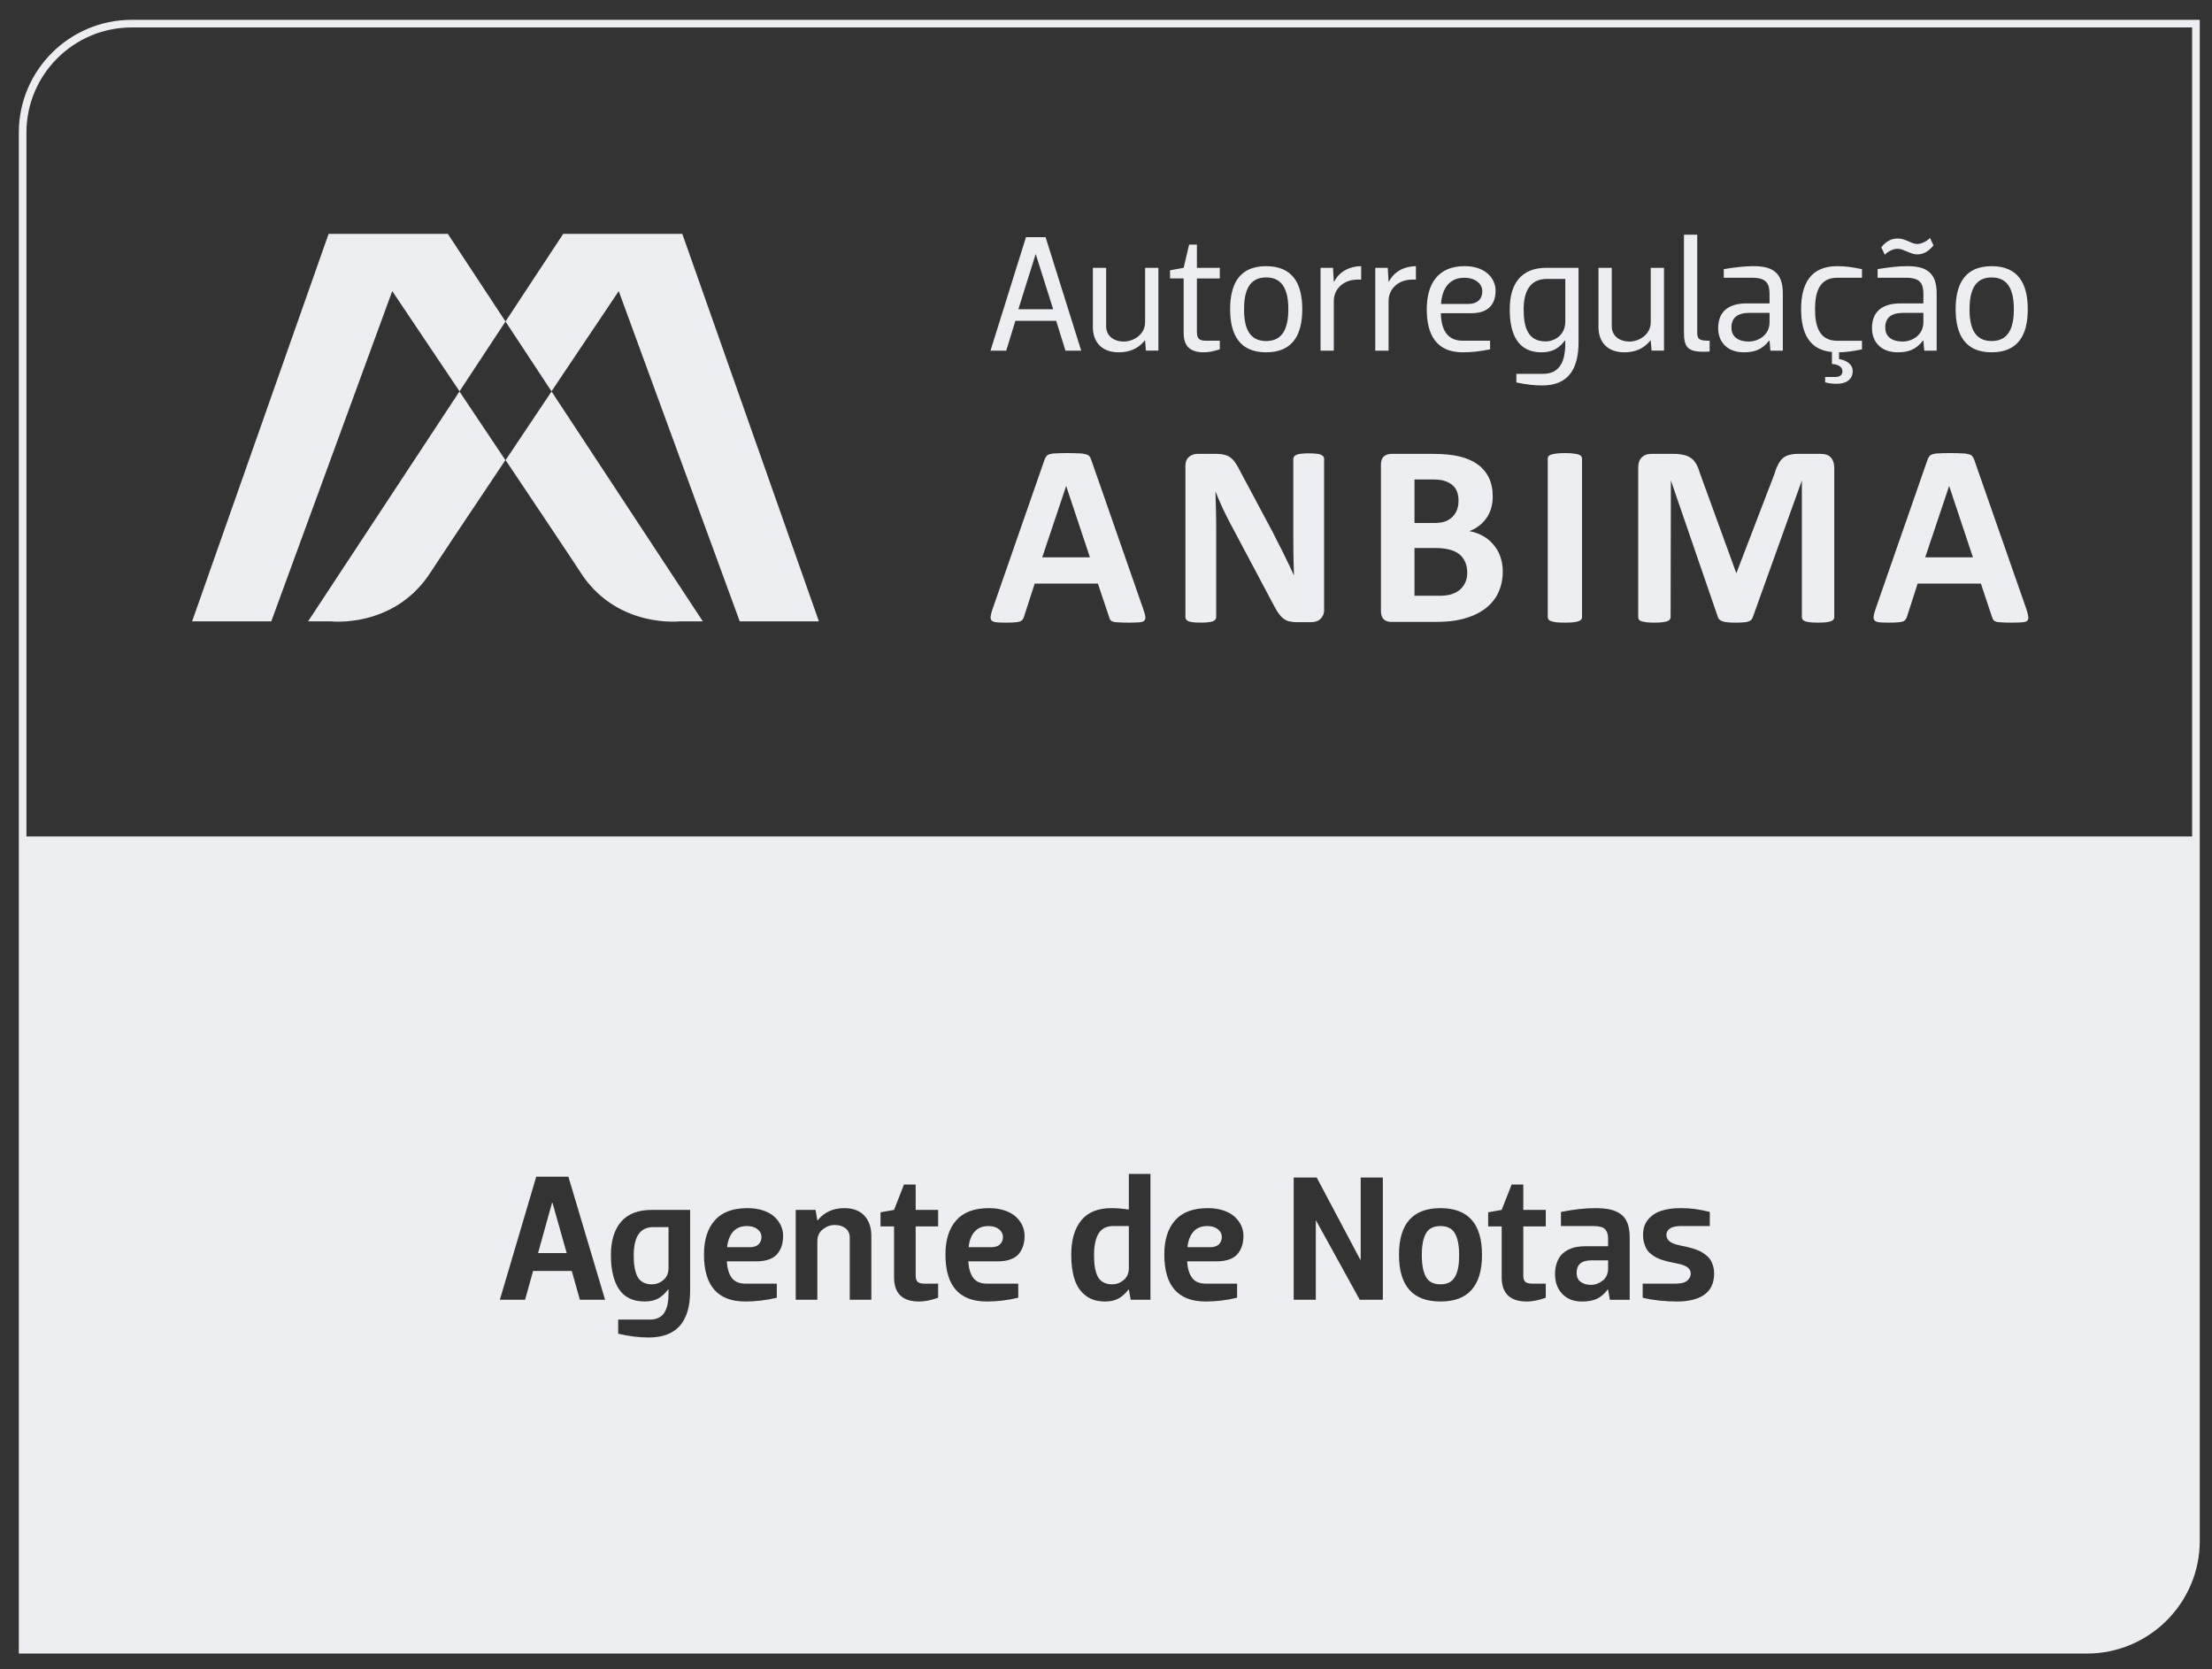 <svg width="110" height="83" viewBox="0 0 110 83" fill="none" xmlns="http://www.w3.org/2000/svg">
<rect x="0" y="0" width="110" height="83" fill="#333333" stroke="none"/>
<path d="M25.145 22.876L27.428 19.465L34.951 30.895H33.791C33.791 30.895 30.787 31.23 28.979 28.628C28.631 28.086 26.976 25.61 25.144 22.877L25.145 22.876ZM22.271 11.629H16.341L9.553 30.895H13.49L19.506 14.474C19.506 14.474 21.025 16.735 22.852 19.456L25.138 15.985L22.271 11.629ZM36.787 30.895H40.724L33.931 11.629H28.007L25.138 15.985V15.986H25.139L27.425 19.456C29.25 16.735 30.769 14.475 30.769 14.475L36.787 30.895V30.895ZM22.852 19.458L15.32 30.895H16.483C16.483 30.895 19.488 31.231 21.297 28.628C21.646 28.087 23.301 25.61 25.133 22.877L22.849 19.465L22.853 19.458L22.852 19.458ZM25.132 22.876L25.139 22.886L25.145 22.876C25.143 22.873 25.14 22.87 25.138 22.867C25.136 22.87 25.134 22.872 25.132 22.876ZM27.428 19.465L27.43 19.464L27.425 19.457C27.425 19.457 27.424 19.458 27.424 19.458L27.428 19.465ZM53.038 22.528C53.292 22.528 53.497 22.532 53.647 22.542C53.797 22.542 53.911 22.561 53.994 22.585C54.081 22.606 54.141 22.641 54.177 22.689C54.215 22.737 54.247 22.798 54.272 22.881L56.855 30.29C56.91 30.443 56.942 30.566 56.956 30.658C56.97 30.745 56.95 30.816 56.901 30.862C56.855 30.907 56.773 30.934 56.653 30.942C56.532 30.951 56.366 30.958 56.154 30.958C55.942 30.958 55.762 30.956 55.637 30.944C55.518 30.942 55.421 30.934 55.358 30.912C55.296 30.89 55.249 30.866 55.223 30.83C55.195 30.795 55.172 30.752 55.16 30.695L54.597 29.017H51.454L50.927 30.648C50.909 30.709 50.884 30.761 50.855 30.803C50.827 30.841 50.78 30.877 50.718 30.9C50.657 30.922 50.569 30.937 50.453 30.944C50.34 30.955 50.193 30.958 50.008 30.958C49.809 30.958 49.653 30.951 49.541 30.941C49.429 30.926 49.352 30.895 49.309 30.849C49.266 30.797 49.252 30.726 49.266 30.634C49.277 30.546 49.309 30.426 49.361 30.274L51.941 22.864C51.968 22.791 51.996 22.734 52.031 22.689C52.064 22.641 52.118 22.606 52.193 22.585C52.268 22.561 52.376 22.542 52.512 22.542C52.643 22.532 52.821 22.528 53.039 22.528M54.201 27.71L53.019 24.162L51.829 27.71H54.202H54.201ZM65.103 22.541C65.247 22.541 65.373 22.548 65.475 22.561C65.57 22.568 65.644 22.584 65.699 22.614C65.753 22.637 65.791 22.667 65.816 22.703C65.835 22.737 65.846 22.774 65.846 22.815V30.328C65.846 30.425 65.83 30.516 65.794 30.589C65.759 30.667 65.713 30.734 65.653 30.784C65.597 30.835 65.53 30.877 65.445 30.9C65.365 30.922 65.29 30.934 65.207 30.934H64.484C64.333 30.934 64.199 30.916 64.087 30.889C63.981 30.857 63.88 30.805 63.785 30.725C63.694 30.644 63.605 30.537 63.517 30.404C63.433 30.265 63.336 30.088 63.225 29.874L61.15 25.968C61.027 25.738 60.902 25.486 60.779 25.22C60.653 24.946 60.541 24.685 60.443 24.43C60.448 24.742 60.46 25.051 60.468 25.359C60.478 25.665 60.48 25.984 60.48 26.31V30.679C60.48 30.723 60.468 30.762 60.442 30.797C60.42 30.831 60.38 30.861 60.322 30.889C60.264 30.91 60.185 30.925 60.087 30.94C59.986 30.95 59.861 30.957 59.706 30.957C59.55 30.957 59.432 30.95 59.331 30.94C59.236 30.925 59.154 30.91 59.099 30.889C59.044 30.861 59.004 30.831 58.981 30.797C58.959 30.762 58.949 30.723 58.949 30.679V23.174C58.949 22.969 59.009 22.82 59.124 22.718C59.244 22.619 59.391 22.566 59.565 22.566H60.474C60.639 22.566 60.774 22.581 60.886 22.613C60.998 22.637 61.097 22.68 61.184 22.746C61.275 22.811 61.359 22.902 61.438 23.019C61.515 23.131 61.593 23.27 61.676 23.435L63.306 26.487L63.581 27.039C63.676 27.215 63.77 27.393 63.854 27.575L64.108 28.098C64.188 28.27 64.267 28.442 64.347 28.612C64.341 28.315 64.327 27.998 64.322 27.674C64.316 27.343 64.314 27.033 64.314 26.735V22.813C64.314 22.772 64.327 22.735 64.355 22.701C64.376 22.665 64.418 22.636 64.484 22.612C64.541 22.583 64.622 22.566 64.721 22.559C64.822 22.547 64.945 22.54 65.103 22.54M71.279 22.567C71.791 22.567 72.226 22.611 72.579 22.695C72.935 22.783 73.236 22.91 73.476 23.087C73.719 23.262 73.908 23.483 74.039 23.748C74.167 24.016 74.232 24.329 74.232 24.691C74.232 24.896 74.208 25.084 74.154 25.267C74.101 25.441 74.028 25.602 73.927 25.749C73.828 25.894 73.706 26.026 73.559 26.135C73.416 26.249 73.253 26.342 73.067 26.407C73.307 26.452 73.523 26.527 73.719 26.635C73.925 26.742 74.099 26.885 74.244 27.053C74.396 27.222 74.516 27.419 74.599 27.645C74.686 27.877 74.731 28.131 74.731 28.417C74.731 28.704 74.689 28.984 74.605 29.224C74.525 29.467 74.413 29.676 74.264 29.864C74.124 30.048 73.949 30.206 73.748 30.34C73.551 30.471 73.33 30.584 73.087 30.668C72.849 30.755 72.586 30.82 72.314 30.862C72.041 30.901 71.735 30.92 71.402 30.92H69.177C69.034 30.92 68.915 30.881 68.816 30.797C68.724 30.712 68.672 30.574 68.672 30.385V23.101C68.672 22.91 68.723 22.777 68.816 22.695C68.915 22.611 69.034 22.567 69.177 22.567H71.279M71.293 26.005C71.537 26.005 71.731 25.979 71.88 25.921C72.026 25.861 72.147 25.784 72.242 25.684C72.341 25.584 72.414 25.462 72.462 25.329C72.51 25.19 72.531 25.046 72.531 24.897C72.531 24.728 72.505 24.576 72.456 24.443C72.405 24.312 72.328 24.203 72.224 24.118C72.118 24.026 71.989 23.956 71.828 23.908C71.675 23.86 71.465 23.838 71.202 23.838H70.342V26.005H71.293ZM71.571 29.622C71.808 29.622 72.004 29.599 72.163 29.551C72.327 29.499 72.47 29.427 72.585 29.333C72.703 29.236 72.799 29.111 72.862 28.97C72.933 28.823 72.963 28.66 72.963 28.475C72.963 28.278 72.934 28.106 72.865 27.956C72.803 27.803 72.709 27.676 72.586 27.568C72.459 27.465 72.299 27.387 72.106 27.332C71.912 27.277 71.661 27.247 71.35 27.247H70.342V29.622H71.571V29.622ZM77.821 22.528C77.987 22.528 78.126 22.535 78.233 22.549C78.342 22.561 78.429 22.58 78.492 22.597C78.558 22.62 78.604 22.649 78.626 22.681C78.659 22.718 78.673 22.756 78.673 22.799V30.689C78.673 30.73 78.659 30.77 78.626 30.803C78.604 30.84 78.558 30.866 78.492 30.89C78.429 30.911 78.342 30.926 78.233 30.942C78.126 30.951 77.987 30.958 77.821 30.958C77.654 30.958 77.518 30.951 77.406 30.942C77.299 30.926 77.214 30.911 77.148 30.89C77.082 30.866 77.036 30.84 77.007 30.803C76.982 30.77 76.968 30.729 76.968 30.689V22.799C76.968 22.756 76.982 22.718 77.007 22.681C77.036 22.649 77.082 22.62 77.148 22.597C77.214 22.579 77.303 22.561 77.414 22.549C77.523 22.535 77.656 22.528 77.82 22.528M90.54 22.567C90.658 22.567 90.757 22.582 90.838 22.614C90.926 22.641 90.993 22.687 91.043 22.747C91.101 22.803 91.141 22.875 91.167 22.962C91.198 23.044 91.212 23.138 91.215 23.244V30.689C91.215 30.73 91.204 30.77 91.173 30.803C91.152 30.84 91.108 30.866 91.043 30.89C90.983 30.911 90.903 30.926 90.8 30.942C90.696 30.951 90.565 30.958 90.404 30.958C90.243 30.958 90.119 30.951 90.015 30.942C89.912 30.926 89.832 30.911 89.772 30.89C89.709 30.866 89.668 30.84 89.642 30.803C89.617 30.77 89.605 30.729 89.605 30.689V23.888L87.167 30.681C87.148 30.741 87.121 30.785 87.084 30.823C87.042 30.858 86.993 30.885 86.919 30.91C86.856 30.932 86.772 30.942 86.668 30.945C86.563 30.956 86.442 30.959 86.294 30.959C86.146 30.959 86.021 30.952 85.921 30.942C85.819 30.935 85.729 30.917 85.66 30.894C85.595 30.869 85.546 30.84 85.505 30.803C85.466 30.77 85.443 30.729 85.428 30.68L83.091 23.887L83.077 30.689C83.077 30.729 83.062 30.77 83.037 30.803C83.017 30.839 82.971 30.866 82.905 30.89C82.842 30.911 82.758 30.926 82.655 30.941C82.556 30.951 82.428 30.958 82.266 30.958C82.114 30.958 81.983 30.951 81.879 30.941C81.775 30.926 81.693 30.91 81.627 30.89C81.567 30.866 81.526 30.839 81.496 30.803C81.478 30.769 81.466 30.729 81.466 30.689V23.244C81.466 23.026 81.526 22.858 81.644 22.741C81.759 22.625 81.914 22.567 82.106 22.567H83.22C83.417 22.567 83.586 22.585 83.73 22.62C83.87 22.649 83.996 22.704 84.096 22.78C84.2 22.853 84.288 22.954 84.355 23.078C84.423 23.198 84.484 23.348 84.535 23.527L86.346 28.503L88.25 23.542C88.299 23.361 88.364 23.207 88.429 23.083C88.494 22.958 88.571 22.858 88.661 22.78C88.749 22.704 88.858 22.649 88.975 22.62C89.098 22.585 89.238 22.567 89.399 22.567H90.54M96.948 22.528C97.202 22.528 97.404 22.532 97.555 22.542C97.704 22.542 97.825 22.561 97.907 22.585C97.991 22.606 98.051 22.641 98.084 22.689C98.125 22.737 98.155 22.798 98.182 22.881L100.771 30.29C100.819 30.443 100.851 30.566 100.863 30.658C100.877 30.745 100.86 30.816 100.811 30.862C100.768 30.907 100.68 30.934 100.56 30.942C100.439 30.951 100.276 30.958 100.064 30.958C99.851 30.958 99.671 30.956 99.548 30.944C99.425 30.942 99.331 30.934 99.266 30.912C99.204 30.89 99.159 30.866 99.133 30.83C99.108 30.795 99.087 30.752 99.067 30.695L98.507 29.017H95.362L94.836 30.648C94.817 30.709 94.794 30.761 94.762 30.803C94.736 30.841 94.693 30.877 94.627 30.9C94.57 30.922 94.481 30.937 94.363 30.944C94.253 30.955 94.1 30.958 93.92 30.958C93.719 30.958 93.565 30.951 93.454 30.941C93.342 30.926 93.263 30.895 93.219 30.849C93.175 30.797 93.164 30.726 93.175 30.634C93.187 30.546 93.219 30.426 93.271 30.274L95.851 22.864C95.876 22.791 95.906 22.734 95.942 22.689C95.975 22.641 96.029 22.606 96.103 22.585C96.181 22.561 96.286 22.542 96.416 22.542C96.554 22.532 96.728 22.528 96.949 22.528M98.111 27.71L96.929 24.162L95.738 27.71H98.11H98.111ZM51.994 11.792H51.021L49.256 17.435H50.039L50.493 15.952H52.522L52.984 17.435H53.768L51.995 11.792H51.994ZM51.5 12.641H51.508L52.373 15.375H50.642L51.5 12.641ZM56.945 13.316V16.018C56.945 16.644 56.359 16.982 55.881 16.982C55.404 16.982 55.007 16.71 55.007 16.224V13.316H54.347V16.265C54.347 17.007 54.792 17.517 55.625 17.517C56.145 17.517 56.59 17.353 56.928 16.932H56.944L56.986 17.434H57.605V13.316H56.945V13.316ZM59.851 17.517C60.139 17.517 60.328 17.468 60.659 17.369V16.941H59.974C59.661 16.941 59.521 16.85 59.521 16.513V13.844H60.659V13.316H59.521V12.162H59.133L58.861 13.316L58.184 13.439V13.843H58.861V16.553C58.861 17.073 59.059 17.517 59.851 17.517V17.517ZM62.962 17.517C64.281 17.517 64.76 16.653 64.76 15.376C64.76 14.098 64.281 13.234 62.962 13.234C61.643 13.234 61.173 14.107 61.173 15.376C61.173 16.644 61.65 17.517 62.962 17.517ZM62.962 13.794C63.819 13.794 64.067 14.478 64.067 15.376C64.067 16.273 63.82 16.957 62.962 16.957C62.105 16.957 61.865 16.274 61.865 15.376C61.865 14.477 62.112 13.794 62.962 13.794ZM66.329 17.435V14.964C66.329 14.387 66.783 13.901 67.525 13.901H67.689V13.234C67.171 13.234 66.618 13.465 66.345 14.008H66.329L66.288 13.317H65.669V17.436H66.329L66.329 17.435ZM69.052 17.435V14.964C69.052 14.387 69.506 13.901 70.248 13.901H70.412V13.234C69.893 13.234 69.34 13.465 69.068 14.008H69.052L69.011 13.317H68.391V17.436H69.051L69.052 17.435ZM73.169 15.573C74.126 15.573 74.373 15.005 74.373 14.453C74.373 13.844 73.871 13.233 72.839 13.233C71.512 13.233 70.951 14.107 70.951 15.375C70.951 16.643 71.428 17.517 72.74 17.517C73.144 17.517 73.581 17.476 74.1 17.369V16.941H72.74C71.94 16.941 71.668 16.348 71.652 15.573H73.169ZM72.823 13.81C73.4 13.81 73.713 14.14 73.713 14.478C73.713 14.783 73.557 15.112 73.004 15.112H71.66C71.709 14.379 72.047 13.81 72.823 13.81ZM77.839 17.089C77.839 17.921 77.592 18.588 76.734 18.588H75.406V19.017C75.934 19.124 76.296 19.165 76.701 19.165C78.02 19.165 78.499 18.3 78.499 17.023V13.316H76.9C75.638 13.316 75.077 14.115 75.077 15.384C75.077 16.652 75.506 17.517 76.651 17.517C77.155 17.517 77.501 17.353 77.823 16.932H77.839V17.088V17.089ZM77.839 16.002C77.839 16.636 77.337 16.974 76.858 16.974C75.975 16.974 75.769 16.266 75.769 15.384C75.769 14.502 76.075 13.868 76.932 13.868H77.84V16.002H77.839ZM82.089 13.316V16.018C82.089 16.644 81.503 16.982 81.026 16.982C80.548 16.982 80.151 16.71 80.151 16.224V13.316H79.491V16.265C79.491 17.007 79.937 17.517 80.769 17.517C81.289 17.517 81.735 17.353 82.072 16.932H82.089L82.13 17.434H82.749V13.316H82.089V13.316ZM83.741 16.513C83.741 17.27 83.907 17.559 85.019 17.476V16.941C84.484 16.941 84.401 16.867 84.401 16.513V11.669H83.741V16.513ZM87.14 13.81C87.833 13.81 87.997 14.098 87.997 14.61V15.087H86.844C86.06 15.087 85.442 15.408 85.442 16.314C85.442 17.04 85.936 17.517 86.712 17.517C87.24 17.517 87.619 17.394 87.982 16.933H87.998L88.04 17.435H88.658V14.577C88.658 13.539 88.123 13.233 87.199 13.233C86.77 13.233 86.25 13.291 85.722 13.382V13.81H87.141H87.14ZM87.998 16.018C87.998 16.677 87.421 16.982 86.967 16.982C86.48 16.982 86.102 16.775 86.102 16.282C86.102 15.788 86.415 15.557 86.992 15.557H87.998V16.018ZM91.101 18.094C91.489 18.127 91.621 18.283 91.621 18.464C91.621 18.654 91.481 18.744 91.25 18.744H90.763V19.009C90.97 19.066 91.142 19.083 91.332 19.083C91.852 19.083 92.132 18.836 92.132 18.449C92.132 18.061 91.728 17.888 91.455 17.856V17.518C91.81 17.51 92.115 17.468 92.594 17.37V16.942H91.356C90.506 16.942 90.259 16.274 90.259 15.376C90.259 14.478 90.506 13.811 91.356 13.811H92.594V13.383C92.074 13.275 91.76 13.234 91.356 13.234C90.044 13.234 89.567 14.107 89.567 15.376C89.567 16.57 89.979 17.402 91.101 17.502V18.095L91.101 18.094ZM94.79 13.81C95.483 13.81 95.648 14.098 95.648 14.61V15.087H94.493C93.71 15.087 93.091 15.408 93.091 16.314C93.091 17.04 93.586 17.517 94.362 17.517C94.89 17.517 95.269 17.394 95.632 16.933H95.649L95.69 17.435H96.308V14.577C96.308 13.539 95.772 13.233 94.849 13.233C94.42 13.233 93.9 13.291 93.372 13.382V13.81H94.791H94.79ZM95.326 12.649C95.64 12.649 95.887 12.517 96.151 12.204L95.978 11.833C95.788 12.014 95.557 12.13 95.326 12.13C95.055 12.13 94.757 11.858 94.378 11.858C94.065 11.858 93.809 11.982 93.553 12.295L93.727 12.665C93.916 12.484 94.148 12.369 94.378 12.369C94.643 12.369 95.03 12.649 95.326 12.649ZM95.648 16.018C95.648 16.677 95.07 16.982 94.617 16.982C94.13 16.982 93.751 16.775 93.751 16.282C93.751 15.788 94.064 15.557 94.641 15.557H95.648V16.018H95.648ZM99.041 17.517C100.36 17.517 100.838 16.653 100.838 15.376C100.838 14.098 100.36 13.234 99.041 13.234C97.722 13.234 97.251 14.107 97.251 15.376C97.251 16.644 97.729 17.517 99.041 17.517ZM99.041 13.794C99.898 13.794 100.146 14.478 100.146 15.376C100.146 16.273 99.898 16.957 99.041 16.957C98.183 16.957 97.943 16.274 97.943 15.376C97.943 14.477 98.191 13.794 99.041 13.794ZM109.392 0.986V76.612C109.392 79.702 106.874 82.216 103.78 82.216H0.936V6.591C0.936 3.5 3.453 0.986 6.547 0.986H109.392ZM1.315 6.591V41.588H109.012V1.365H6.547C3.662 1.365 1.315 3.709 1.315 6.591ZM26.111 64.625L26.509 63.194H28.433L28.837 64.625H30.09L28.265 58.504H26.667L24.857 64.625H26.111H26.111ZM33.245 64.115V64.311C33.245 64.507 33.23 64.679 33.201 64.83C33.172 64.98 33.123 65.116 33.055 65.237C32.987 65.358 32.89 65.451 32.764 65.514C32.639 65.579 32.489 65.611 32.314 65.611H30.742V66.313C31.264 66.438 31.772 66.501 32.264 66.501C33.635 66.501 34.319 65.727 34.319 64.18V60.157H32.413C31.733 60.157 31.225 60.353 30.886 60.746C30.548 61.139 30.379 61.694 30.379 62.41C30.379 63.126 30.515 63.708 30.789 64.11C31.062 64.511 31.486 64.711 32.059 64.711C32.315 64.711 32.533 64.665 32.713 64.572C32.893 64.478 33.065 64.326 33.227 64.113H33.245V64.115ZM36.144 62.714H37.62C37.873 62.714 38.09 62.679 38.271 62.608C38.451 62.538 38.588 62.44 38.681 62.314C38.774 62.188 38.841 62.054 38.882 61.914C38.923 61.773 38.943 61.616 38.943 61.443C38.943 61.27 38.907 61.099 38.834 60.938C38.762 60.778 38.654 60.632 38.514 60.501C38.372 60.369 38.187 60.265 37.957 60.187C37.727 60.109 37.466 60.07 37.175 60.07C36.444 60.07 35.9 60.272 35.544 60.678C35.187 61.084 35.008 61.648 35.008 62.372C35.008 63.932 35.694 64.712 37.066 64.712C37.581 64.712 38.102 64.65 38.63 64.525V63.823H37.066C36.754 63.823 36.528 63.725 36.386 63.53C36.245 63.335 36.164 63.063 36.144 62.714H36.144ZM42.257 61.541V64.625H43.331V61.453C43.331 61.035 43.217 60.7 42.988 60.448C42.759 60.197 42.425 60.07 41.986 60.07C41.426 60.07 40.985 60.272 40.662 60.677H40.645L40.557 60.157H39.57V64.625H40.645V61.719C40.645 61.464 40.736 61.264 40.918 61.121C41.1 60.979 41.298 60.907 41.514 60.907C41.73 60.907 41.9 60.961 42.043 61.069C42.185 61.177 42.257 61.334 42.257 61.54L42.257 61.541ZM45.535 60.157V58.897H44.953L44.46 60.157L43.787 60.276V60.978H44.46V63.506C44.46 64.311 44.878 64.713 45.713 64.713C45.984 64.713 46.297 64.65 46.652 64.525V63.823H45.98C45.816 63.823 45.702 63.793 45.635 63.733C45.568 63.673 45.535 63.569 45.535 63.42V60.978H46.652V60.158H45.535V60.157ZM48.151 62.714H49.628C49.881 62.714 50.098 62.679 50.278 62.608C50.459 62.538 50.596 62.44 50.689 62.314C50.782 62.188 50.849 62.054 50.89 61.914C50.931 61.773 50.951 61.616 50.951 61.443C50.951 61.27 50.915 61.099 50.842 60.938C50.77 60.778 50.662 60.632 50.521 60.501C50.38 60.369 50.194 60.265 49.965 60.187C49.735 60.109 49.474 60.07 49.183 60.07C48.452 60.07 47.908 60.272 47.551 60.678C47.195 61.084 47.016 61.648 47.016 62.372C47.016 63.932 47.702 64.712 49.074 64.712C49.589 64.712 50.11 64.65 50.637 64.525V63.823H49.074C48.762 63.823 48.536 63.725 48.394 63.53C48.253 63.335 48.172 63.063 48.152 62.714H48.151ZM53.44 63.62C53.553 63.959 53.736 64.225 53.991 64.42C54.245 64.615 54.565 64.712 54.951 64.712C55.207 64.712 55.425 64.666 55.605 64.573C55.785 64.48 55.956 64.327 56.119 64.115H56.136L56.228 64.625H57.211V58.369H56.136V60.14C55.819 60.094 55.529 60.07 55.265 60.07C54.593 60.07 54.093 60.275 53.764 60.683C53.435 61.092 53.271 61.661 53.271 62.391C53.271 62.871 53.328 63.281 53.44 63.62H53.44ZM59.035 62.714H60.511C60.764 62.714 60.981 62.679 61.162 62.608C61.342 62.538 61.479 62.44 61.572 62.314C61.666 62.188 61.732 62.054 61.773 61.914C61.814 61.773 61.835 61.616 61.835 61.443C61.835 61.27 61.798 61.099 61.725 60.938C61.652 60.778 61.545 60.632 61.404 60.501C61.263 60.369 61.077 60.265 60.847 60.187C60.617 60.109 60.357 60.07 60.066 60.07C59.335 60.07 58.791 60.272 58.434 60.678C58.077 61.084 57.899 61.648 57.899 62.372C57.899 63.932 58.585 64.712 59.957 64.712C60.472 64.712 60.993 64.65 61.52 64.525V63.823H59.957C59.645 63.823 59.419 63.725 59.277 63.53C59.136 63.335 59.055 63.063 59.035 62.714ZM65.434 64.625V60.694H65.451L67.618 64.625H68.767V58.547H67.666V62.64H67.649L65.478 58.547H64.334V64.625H65.434ZM71.634 64.712C73.01 64.712 73.698 63.938 73.698 62.391C73.698 60.844 73.01 60.07 71.634 60.07C70.258 60.07 69.57 60.844 69.57 62.391C69.57 63.938 70.258 64.712 71.634 64.712ZM75.751 60.157V58.897H75.17L74.676 60.157L74.004 60.276V60.978H74.676V63.506C74.676 64.311 75.094 64.713 75.93 64.713C76.201 64.713 76.514 64.65 76.869 64.525V63.823H76.196C76.033 63.823 75.918 63.793 75.851 63.733C75.784 63.673 75.751 63.569 75.751 63.42V60.978H76.869V60.158H75.751V60.157ZM79.968 61.581V61.964H78.841C78.681 61.964 78.532 61.977 78.393 62.002C78.255 62.027 78.119 62.073 77.985 62.139C77.851 62.206 77.738 62.291 77.645 62.393C77.551 62.495 77.475 62.629 77.418 62.793C77.359 62.958 77.33 63.145 77.33 63.356C77.33 63.754 77.45 64.08 77.689 64.333C77.927 64.586 78.255 64.713 78.671 64.713C78.957 64.713 79.198 64.67 79.396 64.584C79.594 64.498 79.779 64.342 79.951 64.115H79.968L80.056 64.626H81.043V61.55C81.043 61.259 81.007 61.016 80.934 60.821C80.861 60.626 80.749 60.475 80.598 60.367C80.447 60.259 80.271 60.183 80.071 60.138C79.872 60.093 79.629 60.07 79.344 60.07C78.832 60.07 78.258 60.133 77.624 60.258V60.96H79.235C79.515 60.96 79.707 61.01 79.812 61.111C79.916 61.212 79.969 61.368 79.969 61.581H79.968ZM84.079 63.329C84.079 63.457 84.022 63.571 83.908 63.672C83.794 63.772 83.609 63.822 83.354 63.822H81.689V64.525C82.21 64.65 82.783 64.712 83.406 64.712C83.676 64.712 83.921 64.686 84.14 64.635C84.358 64.585 84.551 64.505 84.719 64.398C84.886 64.29 85.015 64.146 85.105 63.966C85.196 63.785 85.241 63.573 85.241 63.329C85.241 63.189 85.224 63.06 85.191 62.943C85.157 62.825 85.112 62.724 85.057 62.639C85.002 62.555 84.93 62.477 84.841 62.406C84.752 62.335 84.664 62.276 84.576 62.229C84.488 62.183 84.383 62.139 84.257 62.098C84.132 62.058 84.019 62.026 83.919 62.002C83.819 61.979 83.698 61.954 83.559 61.928C83.293 61.873 83.112 61.801 83.015 61.712C82.917 61.623 82.868 61.517 82.868 61.392C82.868 61.267 82.925 61.171 83.039 61.086C83.152 61.002 83.343 60.959 83.611 60.959H85.026V60.257C84.72 60.185 84.465 60.135 84.261 60.109C84.057 60.083 83.826 60.07 83.567 60.07C83.203 60.07 82.885 60.113 82.615 60.201C82.344 60.288 82.124 60.433 81.958 60.635C81.79 60.837 81.707 61.09 81.707 61.392C81.707 61.541 81.724 61.676 81.759 61.8C81.794 61.924 81.838 62.029 81.89 62.116C81.943 62.203 82.015 62.283 82.107 62.354C82.198 62.425 82.286 62.483 82.368 62.526C82.451 62.569 82.558 62.612 82.689 62.653C82.821 62.694 82.932 62.724 83.026 62.744C83.119 62.765 83.24 62.789 83.388 62.819C83.656 62.874 83.838 62.942 83.934 63.024C84.03 63.105 84.079 63.207 84.079 63.329ZM60.761 61.503C60.761 61.355 60.696 61.228 60.566 61.121C60.436 61.014 60.262 60.961 60.044 60.961C59.741 60.961 59.508 61.055 59.345 61.243C59.182 61.431 59.084 61.687 59.052 62.012H60.17C60.371 62.012 60.52 61.964 60.616 61.867C60.712 61.77 60.76 61.649 60.76 61.504L60.761 61.503ZM72.083 63.757C72.205 63.689 72.3 63.59 72.37 63.456C72.44 63.324 72.489 63.173 72.518 63.004C72.547 62.835 72.561 62.635 72.561 62.404C72.561 61.935 72.493 61.576 72.354 61.33C72.216 61.084 71.976 60.96 71.633 60.96C71.29 60.96 71.046 61.082 70.91 61.328C70.773 61.573 70.705 61.932 70.705 62.404C70.705 62.877 70.773 63.241 70.91 63.487C71.046 63.734 71.288 63.857 71.633 63.857C71.81 63.857 71.96 63.824 72.082 63.757H72.083ZM54.509 63.272C54.548 63.401 54.6 63.506 54.666 63.589C54.731 63.672 54.818 63.737 54.927 63.785C55.036 63.833 55.163 63.857 55.308 63.857C55.52 63.857 55.711 63.785 55.881 63.643C56.051 63.5 56.136 63.301 56.136 63.045V60.959H55.378C55.029 60.959 54.781 61.084 54.631 61.333C54.481 61.581 54.406 61.934 54.406 62.391C54.406 62.574 54.413 62.735 54.428 62.873C54.443 63.011 54.469 63.144 54.509 63.272V63.272ZM49.877 61.503C49.877 61.355 49.812 61.228 49.683 61.121C49.553 61.014 49.379 60.961 49.16 60.961C48.857 60.961 48.625 61.055 48.462 61.243C48.298 61.431 48.201 61.687 48.169 62.012H49.287C49.488 62.012 49.636 61.964 49.732 61.867C49.828 61.77 49.877 61.649 49.877 61.504L49.877 61.503ZM37.869 61.503C37.869 61.355 37.804 61.228 37.674 61.121C37.545 61.014 37.371 60.961 37.152 60.961C36.849 60.961 36.616 61.055 36.453 61.243C36.29 61.431 36.192 61.687 36.16 62.012H37.278C37.48 62.012 37.628 61.964 37.724 61.867C37.82 61.77 37.868 61.649 37.868 61.504L37.869 61.503ZM33.245 61.013H32.487C31.839 61.013 31.515 61.479 31.515 62.411C31.515 62.589 31.522 62.745 31.537 62.88C31.552 63.014 31.578 63.145 31.618 63.272C31.657 63.4 31.709 63.505 31.774 63.588C31.84 63.672 31.927 63.737 32.036 63.785C32.145 63.834 32.272 63.858 32.417 63.858C32.629 63.858 32.82 63.786 32.99 63.643C33.16 63.5 33.245 63.3 33.245 63.042V61.013V61.013ZM27.473 59.799L27.453 59.8L26.757 62.304H28.181L27.473 59.799ZM78.405 63.286C78.405 63.49 78.472 63.64 78.606 63.738C78.74 63.835 78.91 63.884 79.117 63.884C79.324 63.884 79.521 63.813 79.701 63.672C79.88 63.531 79.969 63.328 79.969 63.063V62.666H79.135C78.649 62.666 78.405 62.873 78.405 63.286H78.405Z" fill="#EDEEF1"/>
</svg>
